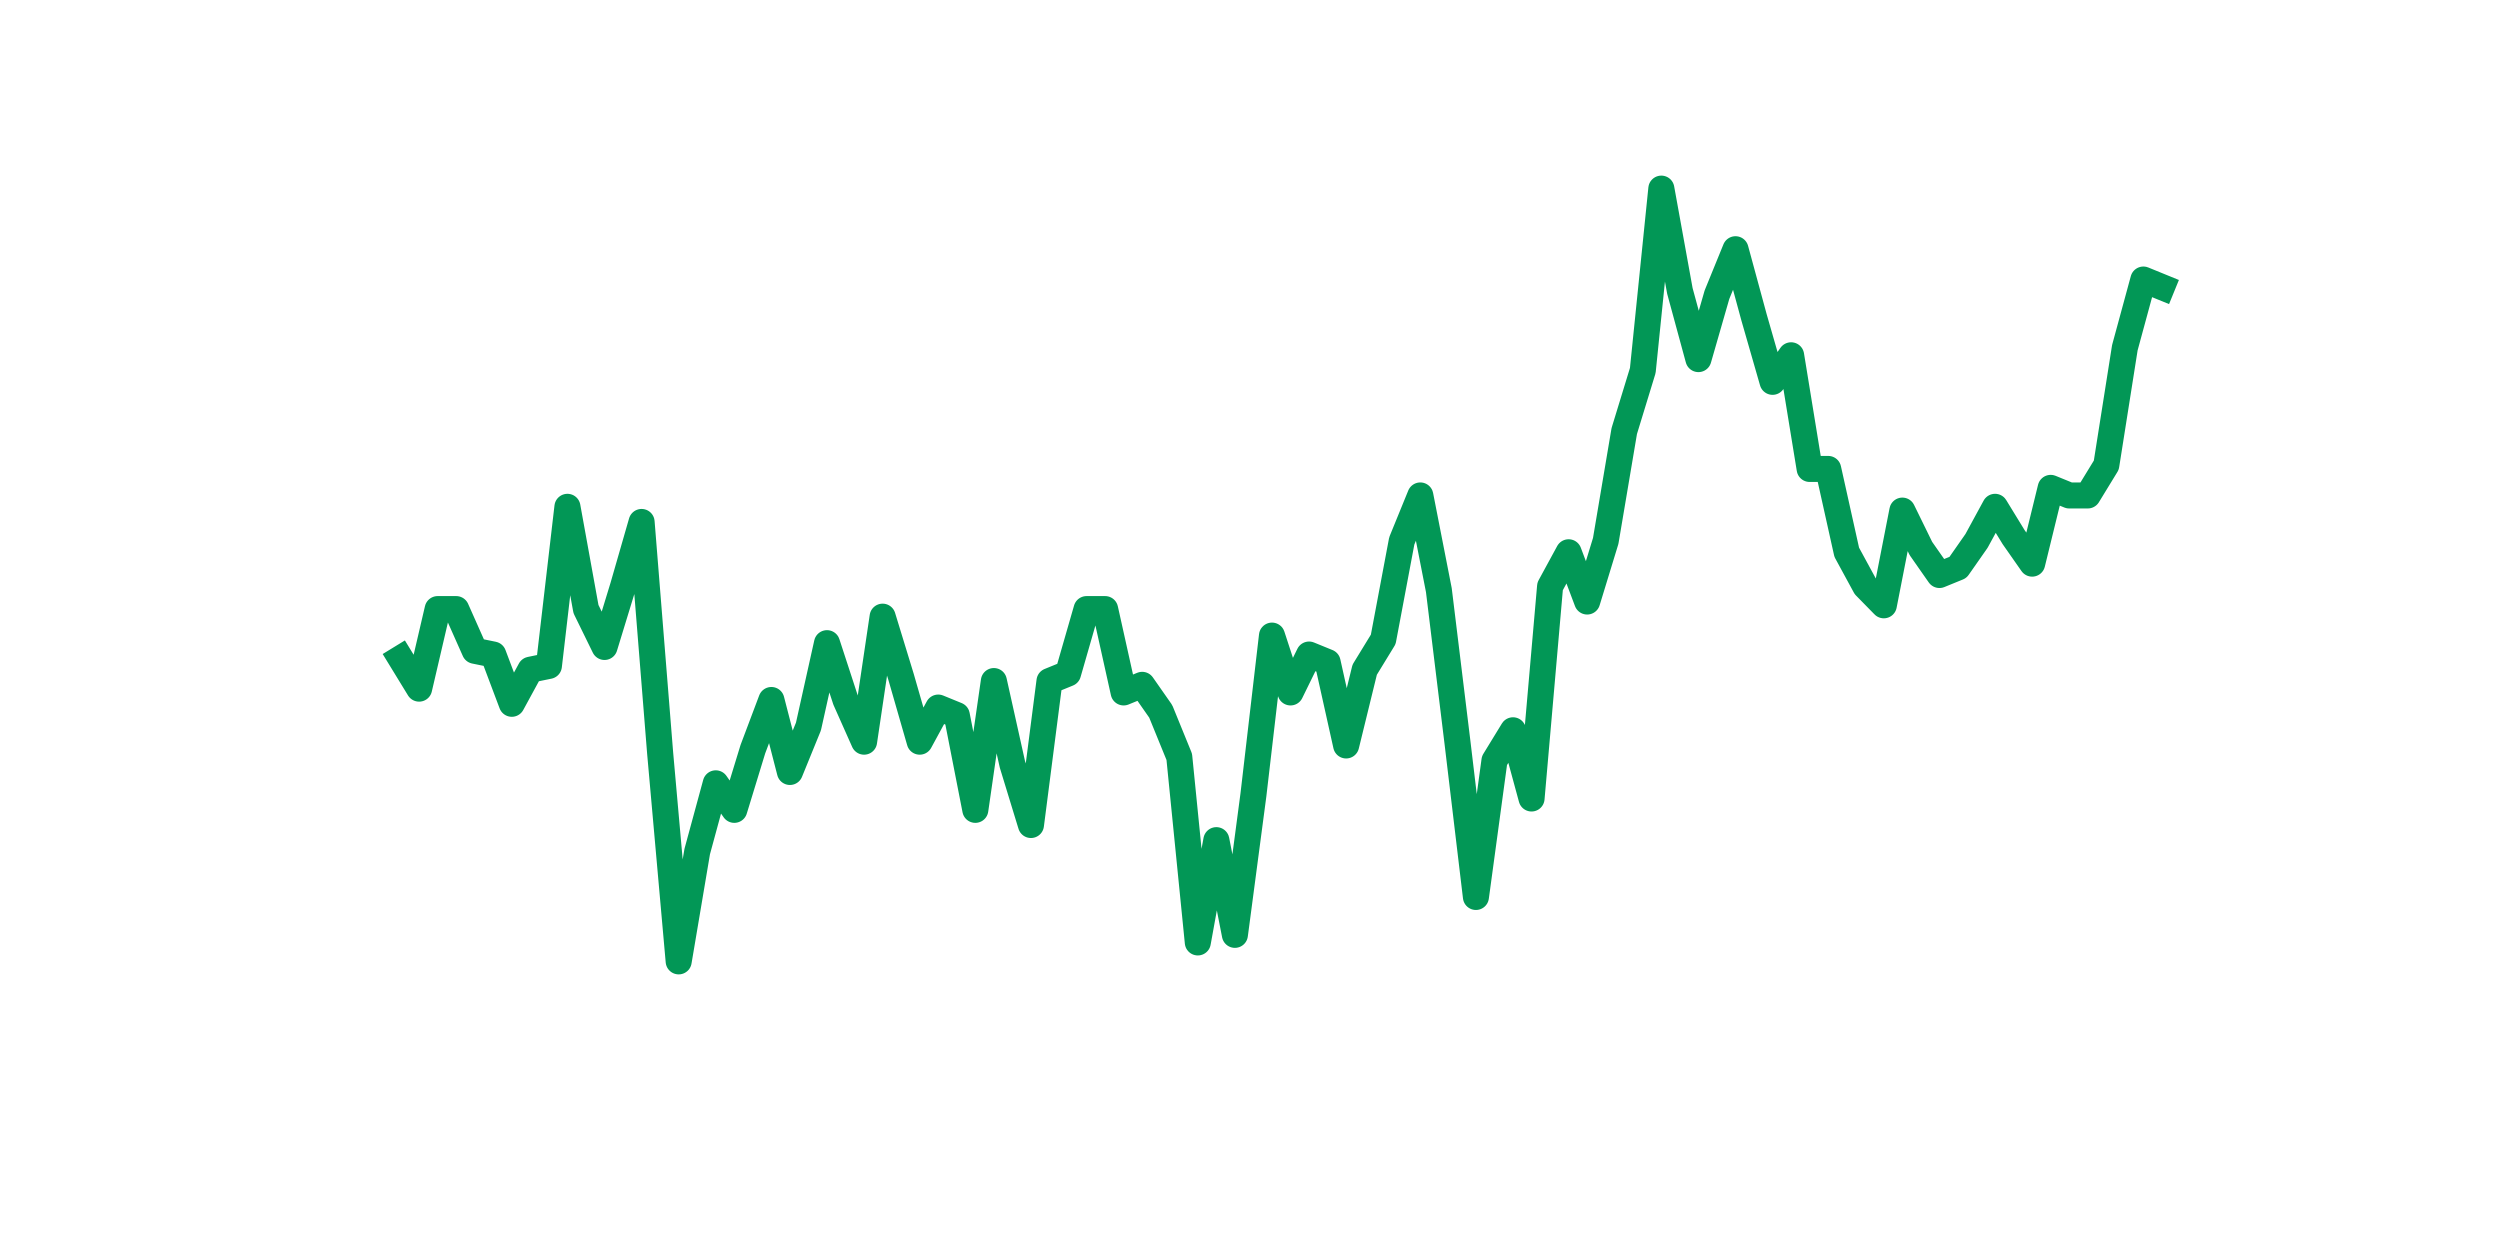 <?xml version="1.0" encoding="utf-8" standalone="no"?>
<!DOCTYPE svg PUBLIC "-//W3C//DTD SVG 1.1//EN"
  "http://www.w3.org/Graphics/SVG/1.1/DTD/svg11.dtd">
<svg xmlns:xlink="http://www.w3.org/1999/xlink" width="144pt" height="72pt" viewBox="0 0 144 72" xmlns="http://www.w3.org/2000/svg" version="1.1">
 <defs>
  <style type="text/css">*{stroke-linejoin: round; stroke-linecap: butt}</style>
 </defs>
 <g id="figure_1">
  <g id="patch_1">
   <path d="M 0 72 
L 144 72 
L 144 0 
L 0 0 
z
" style="fill: #ffffff"/>
  </g>
  <g id="axes_1">
   <g id="line2d_1">
    <path d="M 23.073 37.92 
L 24.141 39.665 
L 25.209 35.084 
L 26.277 35.084 
L 27.344 37.484 
L 28.412 37.702 
L 29.48 40.538 
L 30.548 38.575 
L 31.616 38.356 
L 32.684 29.193 
L 33.752 35.084 
L 34.82 37.265 
L 35.888 33.775 
L 36.956 30.065 
L 38.024 43.375 
L 39.092 55.375 
L 40.16 49.047 
L 41.228 45.12 
L 42.296 46.647 
L 43.364 43.156 
L 44.432 40.32 
L 45.5 44.465 
L 46.567 41.847 
L 47.635 37.047 
L 48.703 40.32 
L 49.771 42.72 
L 50.839 35.52 
L 51.907 39.011 
L 52.975 42.72 
L 54.043 40.756 
L 55.111 41.193 
L 56.179 46.647 
L 57.247 39.229 
L 58.315 44.029 
L 59.383 47.52 
L 60.451 39.229 
L 61.519 38.793 
L 62.587 35.084 
L 63.655 35.084 
L 64.722 39.884 
L 65.79 39.447 
L 66.858 40.975 
L 67.926 43.593 
L 68.994 54.284 
L 70.062 48.393 
L 71.13 53.847 
L 72.198 45.775 
L 73.266 36.611 
L 74.334 39.884 
L 75.402 37.702 
L 76.47 38.138 
L 77.538 42.938 
L 78.606 38.575 
L 79.674 36.829 
L 80.742 31.156 
L 81.81 28.538 
L 82.878 33.993 
L 83.945 42.72 
L 85.013 51.665 
L 86.081 43.811 
L 87.149 42.065 
L 88.217 45.993 
L 89.285 33.775 
L 90.353 31.811 
L 91.421 34.647 
L 92.489 31.156 
L 93.557 24.829 
L 94.625 21.338 
L 95.693 10.865 
L 96.761 16.756 
L 97.829 20.684 
L 98.897 16.975 
L 99.965 14.356 
L 101.033 18.284 
L 102.1 21.993 
L 103.168 20.465 
L 104.236 27.011 
L 105.304 27.011 
L 106.372 31.811 
L 107.44 33.775 
L 108.508 34.865 
L 109.576 29.411 
L 110.644 31.593 
L 111.712 33.12 
L 112.78 32.684 
L 113.848 31.156 
L 114.916 29.193 
L 115.984 30.938 
L 117.052 32.465 
L 118.12 28.102 
L 119.188 28.538 
L 120.256 28.538 
L 121.323 26.793 
L 122.391 20.029 
L 123.459 16.102 
L 124.527 16.538 
" clip-path="url(#pa9ebf063bf)" style="fill: none; stroke: #029756; stroke-width: 1.5; stroke-linecap: square"/>
   </g>
  </g>
 </g>
 <defs>
  <clipPath id="pa9ebf063bf">
   <rect x="18" y="8.64" width="111.6" height="48.96"/>
  </clipPath>
 </defs>
</svg>
